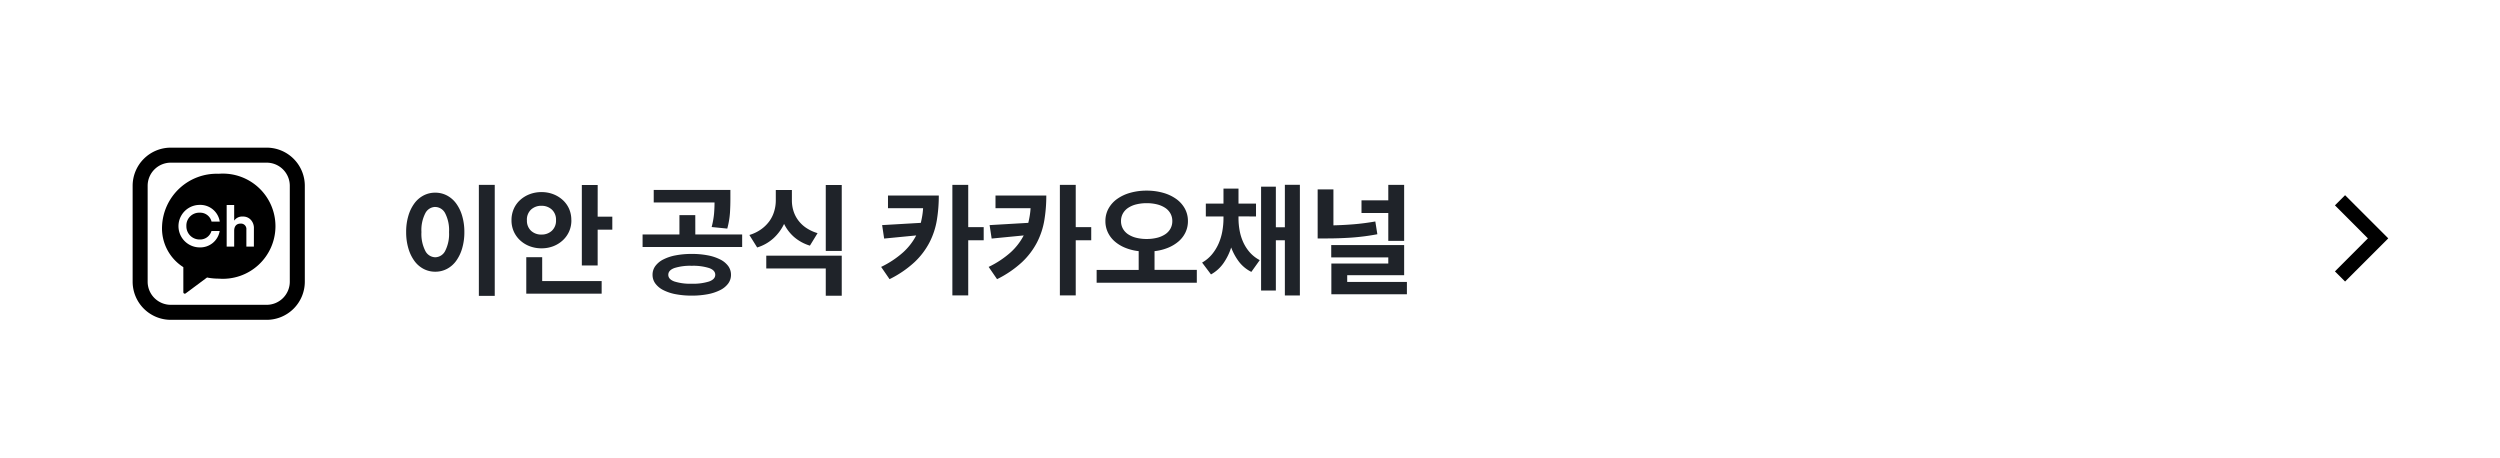 <svg xmlns="http://www.w3.org/2000/svg" width="333" height="61" viewBox="0 0 333 61">
  <g id="그룹_766" data-name="그룹 766" transform="translate(-794 -2472)">
    <rect id="사각형_23877" data-name="사각형 23877" width="333" height="61" transform="translate(794 2472)" fill="#fff"/>
    <path id="패스_17" data-name="패스 17" d="M10.784-13.376H12.9V1.408H10.784Zm-5.808,1.04a3.313,3.313,0,0,1,1.544.368A3.582,3.582,0,0,1,7.744-10.92a5.282,5.282,0,0,1,.808,1.648,7.461,7.461,0,0,1,.3,2.184,7.542,7.542,0,0,1-.3,2.192,5.374,5.374,0,0,1-.808,1.664A3.549,3.549,0,0,1,6.52-2.176a3.313,3.313,0,0,1-1.544.368,3.313,3.313,0,0,1-1.544-.368A3.549,3.549,0,0,1,2.208-3.232,5.374,5.374,0,0,1,1.4-4.9a7.542,7.542,0,0,1-.3-2.192,7.461,7.461,0,0,1,.3-2.184,5.282,5.282,0,0,1,.808-1.648,3.582,3.582,0,0,1,1.224-1.048A3.313,3.313,0,0,1,4.976-12.336Zm0,1.9a1.518,1.518,0,0,0-1.328.848,4.9,4.9,0,0,0-.512,2.5,4.946,4.946,0,0,0,.512,2.5,1.517,1.517,0,0,0,1.328.856A1.517,1.517,0,0,0,6.3-4.584a4.946,4.946,0,0,0,.512-2.5,4.9,4.9,0,0,0-.512-2.5A1.518,1.518,0,0,0,4.976-10.432Zm21.632,1.3H28.56v1.728H26.608V-2.64H24.5V-13.36h2.112Zm-3.5.464a3.624,3.624,0,0,1-.3,1.5,3.6,3.6,0,0,1-.848,1.184,3.942,3.942,0,0,1-1.264.784,4.29,4.29,0,0,1-1.568.28,4.353,4.353,0,0,1-1.576-.28,3.922,3.922,0,0,1-1.272-.784,3.6,3.6,0,0,1-.848-1.184,3.624,3.624,0,0,1-.3-1.5,3.68,3.68,0,0,1,.3-1.5,3.494,3.494,0,0,1,.848-1.184,4,4,0,0,1,1.272-.776,4.353,4.353,0,0,1,1.576-.28,4.29,4.29,0,0,1,1.568.28,4.017,4.017,0,0,1,1.264.776,3.494,3.494,0,0,1,.848,1.184A3.68,3.68,0,0,1,23.1-8.672Zm-5.92,0a1.821,1.821,0,0,0,.552,1.416,1.975,1.975,0,0,0,1.384.5,1.982,1.982,0,0,0,1.376-.5,1.807,1.807,0,0,0,.56-1.416,1.807,1.807,0,0,0-.56-1.416,1.982,1.982,0,0,0-1.376-.5,1.975,1.975,0,0,0-1.384.5A1.821,1.821,0,0,0,17.184-8.672Zm2.032,4.928V-.56h7.92V1.12H17.1V-3.744ZM43.872-7.552l-2.08-.208a11.078,11.078,0,0,0,.32-1.776q.064-.768.064-1.5h-8.1V-12.7H44.288v1.216q0,.88-.056,1.832A10.8,10.8,0,0,1,43.872-7.552Zm-4.256.784h6.24V-5.1H32.592V-6.768H37.5V-9.344h2.112Zm-.48,2.592a11.063,11.063,0,0,1,2.16.192,6.157,6.157,0,0,1,1.648.552A2.953,2.953,0,0,1,44-2.56a1.951,1.951,0,0,1,.368,1.168A1.926,1.926,0,0,1,44-.24a2.953,2.953,0,0,1-1.056.872,6.157,6.157,0,0,1-1.648.552,11.063,11.063,0,0,1-2.16.192,11.094,11.094,0,0,1-2.152-.192A6.03,6.03,0,0,1,35.336.632,2.969,2.969,0,0,1,34.288-.24a1.926,1.926,0,0,1-.368-1.152,1.951,1.951,0,0,1,.368-1.168,2.969,2.969,0,0,1,1.048-.872,6.03,6.03,0,0,1,1.648-.552A11.094,11.094,0,0,1,39.136-4.176Zm0,3.968a7.1,7.1,0,0,0,2.32-.3q.816-.3.816-.888,0-.608-.816-.9a7.1,7.1,0,0,0-2.32-.3,7.022,7.022,0,0,0-2.312.3q-.808.3-.808.9,0,.592.808.888A7.022,7.022,0,0,0,39.136-.208ZM56.992-13.36H59.12v8.784H56.992ZM55.9-6.944,54.88-5.28a5.829,5.829,0,0,1-2.1-1.144A5.6,5.6,0,0,1,51.44-8.176a6.231,6.231,0,0,1-1.4,1.9,5.734,5.734,0,0,1-2.184,1.24L46.816-6.7a5.336,5.336,0,0,0,1.592-.776,4.778,4.778,0,0,0,1.1-1.1A4.381,4.381,0,0,0,50.136-9.9a4.992,4.992,0,0,0,.2-1.384v-1.408H52.48v1.408a4.663,4.663,0,0,0,.2,1.352,4.15,4.15,0,0,0,.616,1.24A4.337,4.337,0,0,0,54.36-7.664,5.513,5.513,0,0,0,55.9-6.944Zm-6.832,4.7v-1.7H59.12V1.392H56.992V-2.24Zm28.96-5.5V-6H75.968V1.344H73.856v-14.72h2.112v5.632ZM65.28-11.952h6.768A20.087,20.087,0,0,1,71.792-8.7a10.1,10.1,0,0,1-.968,2.96A9.888,9.888,0,0,1,68.832-3.1,13.971,13.971,0,0,1,65.488-.816l-1.12-1.632A12.564,12.564,0,0,0,67.3-4.392,8.145,8.145,0,0,0,69.04-6.64l-4.272.416L64.5-8.016l5.152-.3q.112-.464.192-.944a9.7,9.7,0,0,0,.112-1.008H65.28ZM92.352-7.744V-6H90.288V1.344H88.176v-14.72h2.112v5.632ZM79.6-11.952h6.768A20.087,20.087,0,0,1,86.112-8.7a10.1,10.1,0,0,1-.968,2.96A9.888,9.888,0,0,1,83.152-3.1,13.971,13.971,0,0,1,79.808-.816l-1.12-1.632a12.564,12.564,0,0,0,2.936-1.944A8.145,8.145,0,0,0,83.36-6.64l-4.272.416-.272-1.792,5.152-.3q.112-.464.192-.944a9.7,9.7,0,0,0,.112-1.008H79.6Zm21.184,9.9h5.632V-.336H93.072V-2.048h5.6v-2.5a6.688,6.688,0,0,1-1.792-.448,4.976,4.976,0,0,1-1.4-.848,3.7,3.7,0,0,1-.912-1.2,3.45,3.45,0,0,1-.328-1.5,3.412,3.412,0,0,1,.416-1.68,3.872,3.872,0,0,1,1.152-1.28,5.606,5.606,0,0,1,1.744-.816,7.892,7.892,0,0,1,2.176-.288,7.954,7.954,0,0,1,2.192.288,5.606,5.606,0,0,1,1.744.816,3.872,3.872,0,0,1,1.152,1.28,3.412,3.412,0,0,1,.416,1.68,3.45,3.45,0,0,1-.328,1.5,3.65,3.65,0,0,1-.92,1.2,5.1,5.1,0,0,1-1.408.848,6.688,6.688,0,0,1-1.792.448Zm-4.464-6.5a2.046,2.046,0,0,0,.248,1.008,2.176,2.176,0,0,0,.7.752,3.389,3.389,0,0,0,1.08.464,5.633,5.633,0,0,0,1.384.16,5.607,5.607,0,0,0,1.392-.16,3.5,3.5,0,0,0,1.08-.464,2.151,2.151,0,0,0,.7-.752,2.046,2.046,0,0,0,.248-1.008,2.046,2.046,0,0,0-.248-1.008,2.151,2.151,0,0,0-.7-.752,3.5,3.5,0,0,0-1.08-.464,5.608,5.608,0,0,0-1.392-.16,5.633,5.633,0,0,0-1.384.16,3.389,3.389,0,0,0-1.08.464,2.176,2.176,0,0,0-.7.752A2.046,2.046,0,0,0,96.32-8.544Zm21.824-4.832h2V1.36h-2V-6h-1.2V.7h-1.968v-13.84h1.968v5.408h1.2Zm-6.176,4.208v.24a9.11,9.11,0,0,0,.152,1.656,6.642,6.642,0,0,0,.488,1.56,5.434,5.434,0,0,0,.872,1.344,4.63,4.63,0,0,0,1.32,1.024l-1.12,1.568a4.725,4.725,0,0,1-1.648-1.352,7.476,7.476,0,0,1-1.04-1.9,7.688,7.688,0,0,1-1.024,2.088,4.926,4.926,0,0,1-1.664,1.5L107.12-3.024a4.732,4.732,0,0,0,1.328-1.112,6.066,6.066,0,0,0,.88-1.44,7.291,7.291,0,0,0,.488-1.64,9.866,9.866,0,0,0,.152-1.712v-.24h-2.352V-10.88h2.352v-2h2v2H114.3v1.712ZM131.92-5.92V-9.632h-3.568v-1.68h3.568v-2.064h2.112V-5.92ZM130.192-8.5l.272,1.7a29.552,29.552,0,0,1-3.448.448q-1.656.112-3.256.112h-1.248v-6.528h2.1v4.784q1.36-.032,2.72-.144T130.192-8.5ZM126.448-.448H134.4V1.2H124.336V-2.9h7.584v-.816h-7.6V-5.36h9.712v4.016h-7.584Z" transform="translate(847 2510)" fill="#1f2329"/>
    <path id="Icon_material-navigate-next" data-name="Icon material-navigate-next" d="M14.236,9l-1.351,1.351,4.389,4.4-4.389,4.4L14.236,20.5l5.75-5.75Z" transform="translate(1092.129 2489)"/>
    <g id="그룹_773" data-name="그룹 773" transform="translate(739.231 2424.374)">
      <path id="패스_16" data-name="패스 16" d="M4.082,0h12.77a4.082,4.082,0,0,1,4.082,4.082v12.77a4.082,4.082,0,0,1-4.082,4.082H4.082A4.082,4.082,0,0,1,0,16.852V4.082A4.082,4.082,0,0,1,4.082,0Z" transform="translate(73.436 68.293)" fill="none" stroke="#000" stroke-width="2"/>
      <g id="그룹_770" data-name="그룹 770" transform="translate(76.352 70.773)">
        <path id="패스_14" data-name="패스 14" d="M95.2,80.381a7.284,7.284,0,0,0-7.551,6.984,6.108,6.108,0,0,0,2.827,5.448l.008,0V96.16a.192.192,0,0,0,.307.154l2.863-2.127.062.027a8.2,8.2,0,0,0,1.484.135,7.006,7.006,0,1,0,0-13.969" transform="translate(-87.646 -80.381)"/>
        <path id="패스_15" data-name="패스 15" d="M92.811,89.412a1.578,1.578,0,0,0,1.564-1.128H95.47a2.62,2.62,0,0,1-2.658,2.181,2.831,2.831,0,1,1,0-5.662,2.622,2.622,0,0,1,2.666,2.221H94.386a1.557,1.557,0,0,0-1.575-1.183,1.709,1.709,0,0,0-1.777,1.792,1.753,1.753,0,0,0,1.777,1.778m7.214.945h-1V88.094a.721.721,0,0,0-.77-.8c-.521,0-.855.319-.855.964v2.1h-1V84.821h1V86.9a1.286,1.286,0,0,1,1.159-.544,1.376,1.376,0,0,1,1.05.428,1.613,1.613,0,0,1,.42,1.182Z" transform="translate(-87.791 -80.658)" fill="#fff"/>
      </g>
    </g>
  </g>
</svg>
